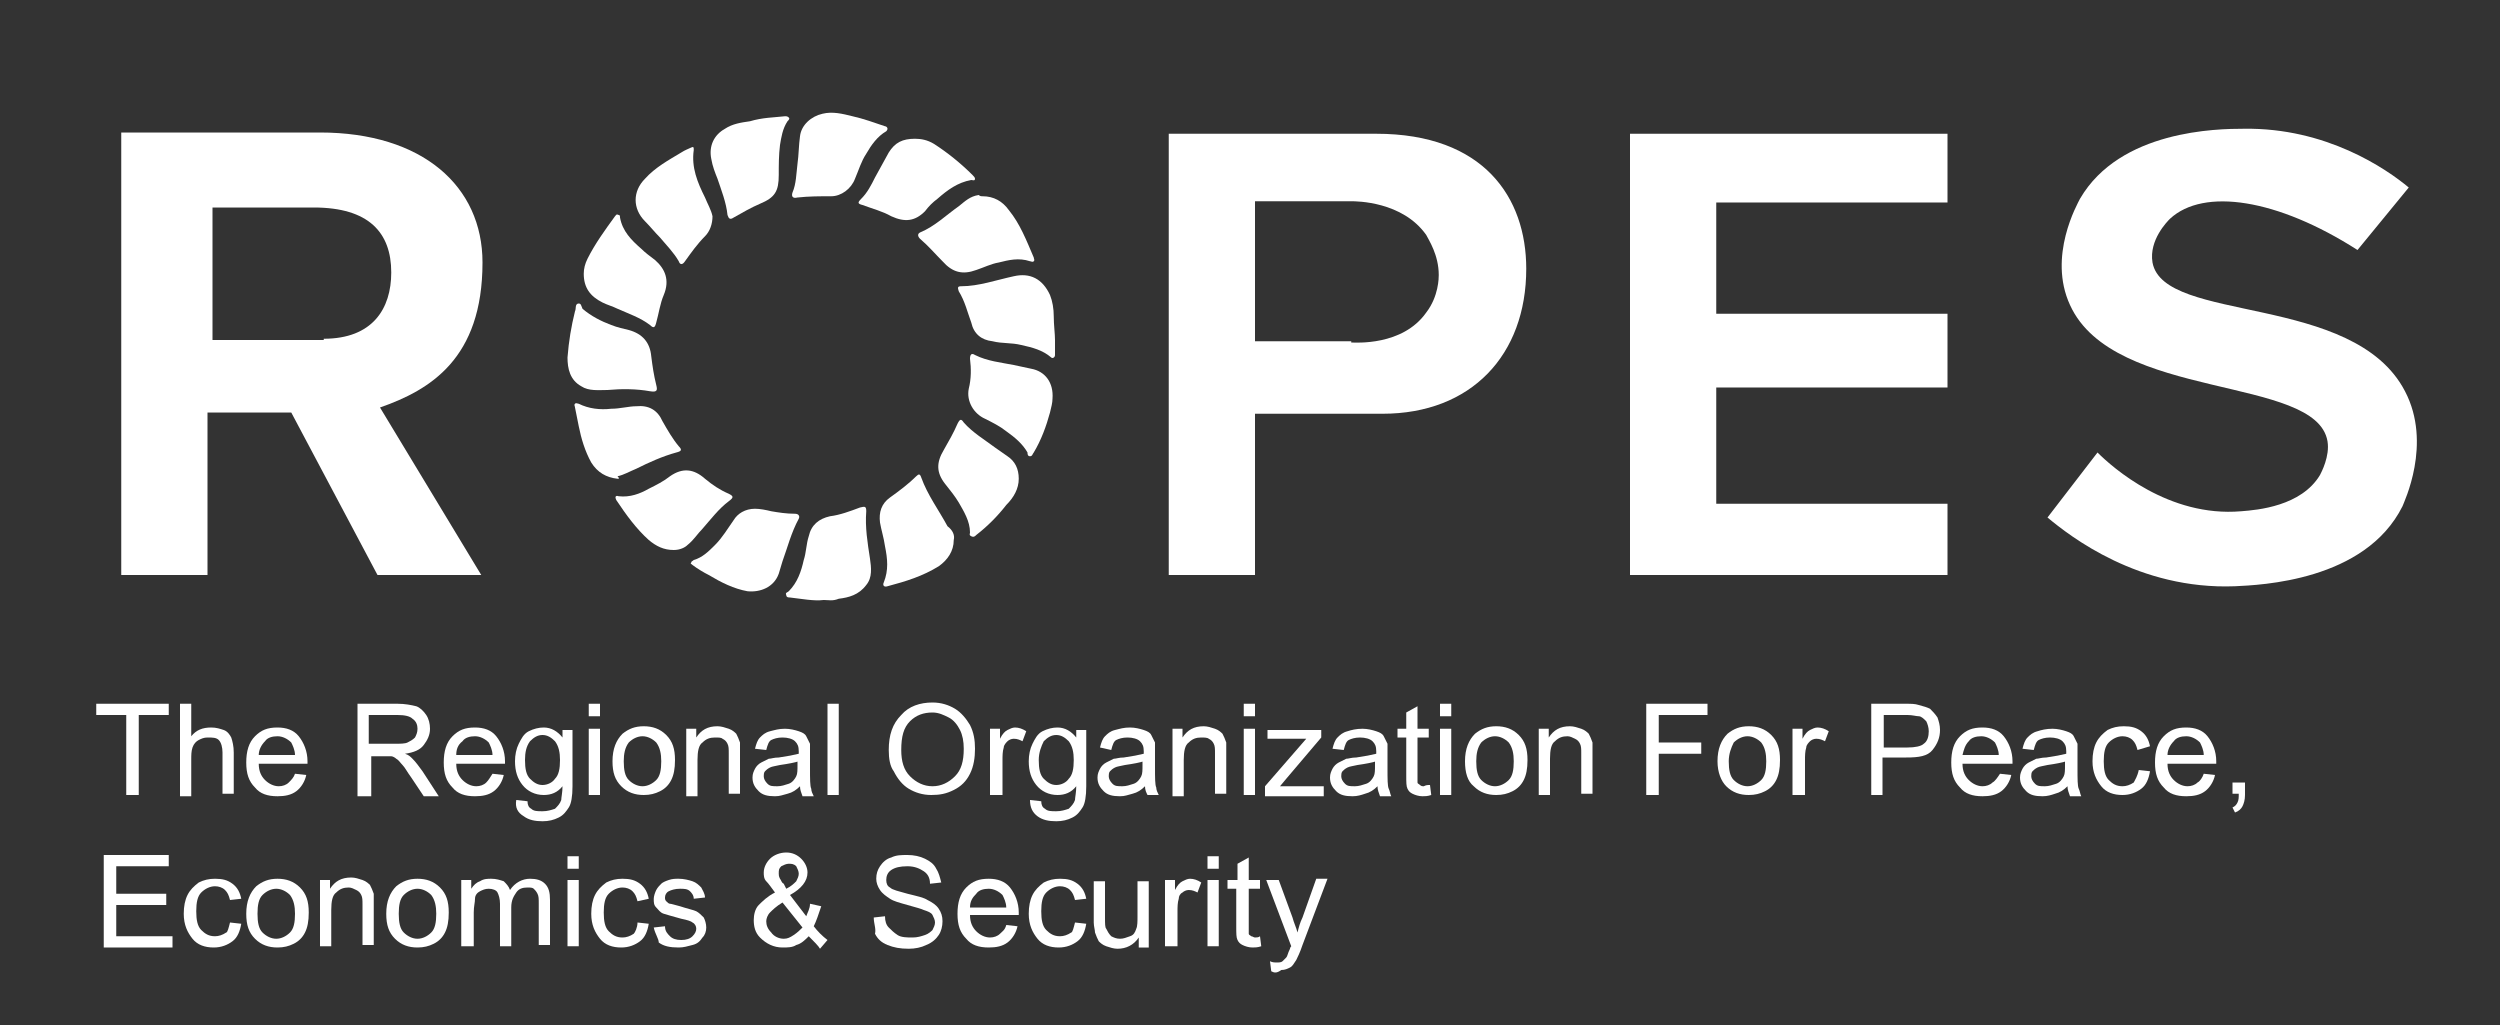 <?xml version="1.0" encoding="utf-8"?>
<!-- Generator: Adobe Illustrator 23.1.0, SVG Export Plug-In . SVG Version: 6.00 Build 0)  -->
<!DOCTYPE svg PUBLIC "-//W3C//DTD SVG 1.1//EN" "http://www.w3.org/Graphics/SVG/1.1/DTD/svg11.dtd">
<svg version="1.1" id="Layer_1" xmlns:x="http://ns.adobe.com/Extensibility/1.0/" xmlns:i="http://ns.adobe.com/AdobeIllustrator/10.0/" xmlns:graph="http://ns.adobe.com/Graphs/1.0/"
	 xmlns="http://www.w3.org/2000/svg" xmlns:xlink="http://www.w3.org/1999/xlink" x="0px" y="0px" viewBox="0 0 200 82"
	 style="enable-background:new 0 0 200 82;" xml:space="preserve">
<rect x="0" y="0" width="200" height="82" fill="#333333" stroke="none"/>
<style type="text/css">
	.st0{fill:#FFFFFF;}
</style>
<g>
	<path class="st0" d="M10.1,63.6v-6.4H7.7v-0.9h5.8v0.9h-2.4v6.4H10.1z"/>
	<path class="st0" d="M14.4,63.6v-7.3h0.9v2.6c0.4-0.5,0.9-0.7,1.6-0.7c0.4,0,0.7,0.1,1,0.2s0.5,0.4,0.6,0.6
		c0.1,0.3,0.2,0.7,0.2,1.2v3.3h-0.9v-3.3c0-0.4-0.1-0.8-0.3-1S17,59,16.6,59c-0.3,0-0.5,0.1-0.7,0.2c-0.2,0.1-0.4,0.3-0.5,0.6
		s-0.1,0.6-0.1,1v2.9H14.4z"/>
	<path class="st0" d="M23.6,61.9l0.9,0.1c-0.1,0.5-0.4,1-0.8,1.3c-0.4,0.3-0.9,0.4-1.5,0.4c-0.8,0-1.4-0.2-1.8-0.7
		c-0.5-0.5-0.7-1.1-0.7-2c0-0.9,0.2-1.6,0.7-2.1c0.5-0.5,1-0.7,1.8-0.7c0.7,0,1.3,0.2,1.7,0.7c0.4,0.5,0.7,1.2,0.7,2
		c0,0.1,0,0.1,0,0.2h-3.9c0,0.6,0.2,1,0.5,1.3c0.3,0.3,0.7,0.5,1.1,0.5c0.3,0,0.6-0.1,0.8-0.3S23.5,62.2,23.6,61.9z M20.7,60.4h2.9
		c0-0.4-0.2-0.8-0.3-1c-0.3-0.3-0.7-0.5-1.1-0.5c-0.4,0-0.8,0.1-1,0.4C20.9,59.6,20.7,60,20.7,60.4z"/>
	<path class="st0" d="M28.6,63.6v-7.3h3.2c0.6,0,1.1,0.1,1.5,0.2c0.3,0.1,0.6,0.4,0.8,0.7c0.2,0.3,0.3,0.7,0.3,1.1
		c0,0.5-0.2,0.9-0.5,1.3c-0.3,0.4-0.8,0.6-1.5,0.7c0.3,0.1,0.4,0.2,0.6,0.4c0.3,0.3,0.5,0.6,0.8,1l1.3,2h-1.2l-1-1.5
		c-0.3-0.4-0.5-0.8-0.7-1c-0.2-0.2-0.3-0.4-0.5-0.5c-0.1-0.1-0.3-0.2-0.4-0.2c-0.1,0-0.3,0-0.5,0h-1.1v3.2H28.6z M29.5,59.5h2.1
		c0.4,0,0.8,0,1-0.1c0.2-0.1,0.4-0.2,0.6-0.4c0.1-0.2,0.2-0.4,0.2-0.7c0-0.3-0.1-0.6-0.4-0.8c-0.2-0.2-0.6-0.3-1.2-0.3h-2.3V59.5z"
		/>
	<path class="st0" d="M39.4,61.9l0.9,0.1c-0.1,0.5-0.4,1-0.8,1.3c-0.4,0.3-0.9,0.4-1.5,0.4c-0.8,0-1.4-0.2-1.8-0.7
		c-0.5-0.5-0.7-1.1-0.7-2c0-0.9,0.2-1.6,0.7-2.1c0.5-0.5,1-0.7,1.8-0.7c0.7,0,1.3,0.2,1.7,0.7c0.4,0.5,0.7,1.2,0.7,2
		c0,0.1,0,0.1,0,0.2h-3.9c0,0.6,0.2,1,0.5,1.3c0.3,0.3,0.7,0.5,1.1,0.5c0.3,0,0.6-0.1,0.8-0.3S39.2,62.2,39.4,61.9z M36.5,60.4h2.9
		c0-0.4-0.2-0.8-0.3-1c-0.3-0.3-0.7-0.5-1.1-0.5c-0.4,0-0.8,0.1-1,0.4C36.6,59.6,36.5,60,36.5,60.4z"/>
	<path class="st0" d="M41.3,64l0.9,0.1c0,0.3,0.1,0.5,0.3,0.6c0.2,0.2,0.5,0.2,0.9,0.2c0.4,0,0.7-0.1,1-0.2c0.2-0.2,0.4-0.4,0.5-0.7
		c0-0.2,0.1-0.6,0.1-1.1c-0.4,0.5-0.9,0.7-1.5,0.7c-0.7,0-1.3-0.3-1.7-0.8s-0.6-1.1-0.6-1.9c0-0.5,0.1-1,0.3-1.4
		c0.2-0.4,0.4-0.8,0.8-1s0.8-0.3,1.2-0.3c0.6,0,1.1,0.3,1.5,0.8v-0.6h0.8v4.5c0,0.8-0.1,1.4-0.3,1.7c-0.2,0.3-0.4,0.6-0.8,0.8
		c-0.4,0.2-0.8,0.3-1.3,0.3c-0.6,0-1.1-0.1-1.5-0.4C41.4,65,41.2,64.6,41.3,64z M42,60.8c0,0.7,0.1,1.2,0.4,1.5
		c0.3,0.3,0.6,0.5,1,0.5c0.4,0,0.8-0.2,1-0.5c0.3-0.3,0.4-0.8,0.4-1.5c0-0.6-0.1-1.1-0.4-1.5c-0.3-0.3-0.6-0.5-1-0.5
		c-0.4,0-0.7,0.2-1,0.5C42.1,59.7,42,60.2,42,60.8z"/>
	<path class="st0" d="M47.1,57.3v-1h0.9v1H47.1z M47.1,63.6v-5.3h0.9v5.3H47.1z"/>
	<path class="st0" d="M49,60.9c0-1,0.3-1.7,0.8-2.2c0.5-0.4,1-0.6,1.7-0.6c0.7,0,1.3,0.2,1.8,0.7c0.5,0.5,0.7,1.1,0.7,2
		c0,0.7-0.1,1.2-0.3,1.6c-0.2,0.4-0.5,0.7-0.9,0.9c-0.4,0.2-0.8,0.3-1.3,0.3c-0.7,0-1.3-0.2-1.8-0.7S49,61.8,49,60.9z M49.9,60.9
		c0,0.7,0.1,1.2,0.4,1.5c0.3,0.3,0.7,0.5,1.1,0.5c0.4,0,0.8-0.2,1.1-0.5c0.3-0.3,0.4-0.8,0.4-1.5c0-0.6-0.1-1.1-0.4-1.5
		c-0.3-0.3-0.7-0.5-1.1-0.5c-0.4,0-0.8,0.2-1.1,0.5C50,59.8,49.9,60.3,49.9,60.9z"/>
	<path class="st0" d="M54.9,63.6v-5.3h0.8v0.7c0.4-0.6,0.9-0.9,1.7-0.9c0.3,0,0.6,0.1,0.9,0.2c0.3,0.1,0.5,0.3,0.6,0.4
		c0.1,0.2,0.2,0.4,0.3,0.7c0,0.2,0,0.5,0,0.9v3.2h-0.9v-3.2c0-0.4,0-0.6-0.1-0.8s-0.2-0.3-0.4-0.4C57.7,59,57.5,59,57.2,59
		c-0.4,0-0.7,0.1-1,0.4c-0.3,0.2-0.4,0.7-0.4,1.4v2.9H54.9z"/>
	<path class="st0" d="M64,62.9c-0.3,0.3-0.6,0.5-1,0.6s-0.6,0.2-1,0.2c-0.6,0-1-0.1-1.3-0.4s-0.5-0.6-0.5-1.1c0-0.3,0.1-0.5,0.2-0.7
		s0.3-0.4,0.5-0.5c0.2-0.1,0.4-0.2,0.6-0.3c0.2,0,0.4-0.1,0.8-0.1c0.7-0.1,1.2-0.2,1.6-0.3c0-0.1,0-0.2,0-0.2c0-0.4-0.1-0.6-0.3-0.8
		c-0.2-0.2-0.6-0.3-1-0.3c-0.4,0-0.7,0.1-0.9,0.2c-0.2,0.1-0.3,0.4-0.4,0.8l-0.9-0.1c0.1-0.4,0.2-0.7,0.4-0.9
		c0.2-0.2,0.4-0.4,0.8-0.5s0.7-0.2,1.2-0.2c0.4,0,0.8,0.1,1.1,0.2c0.3,0.1,0.5,0.2,0.6,0.4s0.2,0.4,0.3,0.6c0,0.2,0,0.4,0,0.8v1.2
		c0,0.8,0,1.4,0.1,1.6c0,0.2,0.1,0.4,0.2,0.6h-0.9C64.1,63.4,64,63.2,64,62.9z M63.9,60.9c-0.3,0.1-0.8,0.2-1.5,0.3
		c-0.4,0.1-0.6,0.1-0.8,0.2c-0.2,0.1-0.3,0.2-0.4,0.3s-0.1,0.3-0.1,0.4c0,0.2,0.1,0.4,0.3,0.6c0.2,0.2,0.4,0.2,0.8,0.2
		c0.3,0,0.6-0.1,0.9-0.2c0.3-0.1,0.5-0.4,0.6-0.6c0.1-0.2,0.1-0.5,0.1-0.9V60.9z"/>
	<path class="st0" d="M66.2,63.6v-7.3h0.9v7.3H66.2z"/>
	<path class="st0" d="M71.1,60c0-1.2,0.3-2.1,1-2.8c0.6-0.7,1.5-1,2.5-1c0.7,0,1.3,0.2,1.8,0.5c0.5,0.3,0.9,0.8,1.2,1.3
		c0.3,0.6,0.4,1.2,0.4,1.9c0,0.7-0.1,1.4-0.4,2c-0.3,0.6-0.7,1-1.3,1.3s-1.1,0.4-1.8,0.4c-0.7,0-1.3-0.2-1.8-0.5
		c-0.5-0.3-0.9-0.8-1.2-1.4C71.2,61.3,71.1,60.7,71.1,60z M72.1,60c0,0.9,0.2,1.6,0.7,2.1c0.5,0.5,1.1,0.8,1.8,0.8
		c0.7,0,1.3-0.3,1.8-0.8s0.7-1.2,0.7-2.2c0-0.6-0.1-1.1-0.3-1.5c-0.2-0.4-0.5-0.8-0.9-1c-0.4-0.2-0.8-0.4-1.3-0.4
		c-0.7,0-1.3,0.2-1.8,0.7C72.3,58.2,72.1,58.9,72.1,60z"/>
	<path class="st0" d="M79.2,63.6v-5.3H80v0.8c0.2-0.4,0.4-0.6,0.6-0.7c0.2-0.1,0.4-0.2,0.6-0.2c0.3,0,0.6,0.1,0.9,0.3l-0.3,0.8
		c-0.2-0.1-0.4-0.2-0.7-0.2c-0.2,0-0.4,0.1-0.5,0.2s-0.3,0.3-0.3,0.5c-0.1,0.3-0.1,0.7-0.1,1v2.8H79.2z"/>
	<path class="st0" d="M82.4,64l0.9,0.1c0,0.3,0.1,0.5,0.3,0.6c0.2,0.2,0.5,0.2,0.9,0.2c0.4,0,0.7-0.1,1-0.2c0.2-0.2,0.4-0.4,0.5-0.7
		c0-0.2,0.1-0.6,0.1-1.1c-0.4,0.5-0.9,0.7-1.5,0.7c-0.7,0-1.3-0.3-1.7-0.8s-0.6-1.1-0.6-1.9c0-0.5,0.1-1,0.3-1.4
		c0.2-0.4,0.4-0.8,0.8-1s0.8-0.3,1.2-0.3c0.6,0,1.1,0.3,1.5,0.8v-0.6h0.8v4.5c0,0.8-0.1,1.4-0.3,1.7c-0.2,0.3-0.4,0.6-0.8,0.8
		c-0.4,0.2-0.8,0.3-1.3,0.3c-0.6,0-1.1-0.1-1.5-0.4C82.6,65,82.4,64.6,82.4,64z M83.1,60.8c0,0.7,0.1,1.2,0.4,1.5
		c0.3,0.3,0.6,0.5,1,0.5c0.4,0,0.8-0.2,1-0.5c0.3-0.3,0.4-0.8,0.4-1.5c0-0.6-0.1-1.1-0.4-1.5c-0.3-0.3-0.6-0.5-1-0.5
		c-0.4,0-0.7,0.2-1,0.5C83.3,59.7,83.1,60.2,83.1,60.8z"/>
	<path class="st0" d="M91.6,62.9c-0.3,0.3-0.6,0.5-1,0.6s-0.6,0.2-1,0.2c-0.6,0-1-0.1-1.3-0.4s-0.5-0.6-0.5-1.1
		c0-0.3,0.1-0.5,0.2-0.7s0.3-0.4,0.5-0.5c0.2-0.1,0.4-0.2,0.6-0.3c0.2,0,0.4-0.1,0.8-0.1c0.7-0.1,1.2-0.2,1.6-0.3c0-0.1,0-0.2,0-0.2
		c0-0.4-0.1-0.6-0.3-0.8c-0.2-0.2-0.6-0.3-1-0.3c-0.4,0-0.7,0.1-0.9,0.2c-0.2,0.1-0.3,0.4-0.4,0.8L88,59.8c0.1-0.4,0.2-0.7,0.4-0.9
		c0.2-0.2,0.4-0.4,0.8-0.5s0.7-0.2,1.2-0.2c0.4,0,0.8,0.1,1.1,0.2c0.3,0.1,0.5,0.2,0.6,0.4s0.2,0.4,0.3,0.6c0,0.2,0,0.4,0,0.8v1.2
		c0,0.8,0,1.4,0.1,1.6c0,0.2,0.1,0.4,0.2,0.6h-0.9C91.7,63.4,91.6,63.2,91.6,62.9z M91.5,60.9c-0.3,0.1-0.8,0.2-1.5,0.3
		c-0.4,0.1-0.6,0.1-0.8,0.2c-0.2,0.1-0.3,0.2-0.4,0.3s-0.1,0.3-0.1,0.4c0,0.2,0.1,0.4,0.3,0.6c0.2,0.2,0.4,0.2,0.8,0.2
		c0.3,0,0.6-0.1,0.9-0.2c0.3-0.1,0.5-0.4,0.6-0.6c0.1-0.2,0.1-0.5,0.1-0.9V60.9z"/>
	<path class="st0" d="M93.8,63.6v-5.3h0.8v0.7c0.4-0.6,0.9-0.9,1.7-0.9c0.3,0,0.6,0.1,0.9,0.2c0.3,0.1,0.5,0.3,0.6,0.4
		c0.1,0.2,0.2,0.4,0.3,0.7c0,0.2,0,0.5,0,0.9v3.2h-0.9v-3.2c0-0.4,0-0.6-0.1-0.8s-0.2-0.3-0.4-0.4C96.6,59,96.3,59,96.1,59
		c-0.4,0-0.7,0.1-1,0.4c-0.3,0.2-0.4,0.7-0.4,1.4v2.9H93.8z"/>
	<path class="st0" d="M99.5,57.3v-1h0.9v1H99.5z M99.5,63.6v-5.3h0.9v5.3H99.5z"/>
	<path class="st0" d="M101.2,63.6v-0.7l3.3-3.8c-0.4,0-0.7,0-1,0h-2.1v-0.7h4.3v0.6l-2.8,3.3l-0.5,0.6c0.4,0,0.8,0,1.1,0h2.4v0.8
		H101.2z"/>
	<path class="st0" d="M110.2,62.9c-0.3,0.3-0.6,0.5-1,0.6c-0.3,0.1-0.6,0.2-1,0.2c-0.6,0-1-0.1-1.3-0.4c-0.3-0.3-0.5-0.6-0.5-1.1
		c0-0.3,0.1-0.5,0.2-0.7s0.3-0.4,0.5-0.5c0.2-0.1,0.4-0.2,0.6-0.3c0.2,0,0.4-0.1,0.8-0.1c0.7-0.1,1.2-0.2,1.6-0.3c0-0.1,0-0.2,0-0.2
		c0-0.4-0.1-0.6-0.3-0.8c-0.2-0.2-0.6-0.3-1-0.3c-0.4,0-0.7,0.1-0.9,0.2c-0.2,0.1-0.3,0.4-0.4,0.8l-0.9-0.1c0.1-0.4,0.2-0.7,0.4-0.9
		c0.2-0.2,0.4-0.4,0.8-0.5c0.3-0.1,0.7-0.2,1.2-0.2c0.4,0,0.8,0.1,1.1,0.2c0.3,0.1,0.5,0.2,0.6,0.4c0.1,0.2,0.2,0.4,0.3,0.6
		c0,0.2,0,0.4,0,0.8v1.2c0,0.8,0,1.4,0.1,1.6s0.1,0.4,0.2,0.6h-0.9C110.3,63.4,110.2,63.2,110.2,62.9z M110.1,60.9
		c-0.3,0.1-0.8,0.2-1.5,0.3c-0.4,0.1-0.6,0.1-0.8,0.2c-0.2,0.1-0.3,0.2-0.4,0.3c-0.1,0.1-0.1,0.3-0.1,0.4c0,0.2,0.1,0.4,0.3,0.6
		s0.4,0.2,0.8,0.2c0.3,0,0.6-0.1,0.9-0.2c0.3-0.1,0.5-0.4,0.6-0.6c0.1-0.2,0.1-0.5,0.1-0.9V60.9z"/>
	<path class="st0" d="M114.4,62.8l0.1,0.8c-0.3,0.1-0.5,0.1-0.7,0.1c-0.3,0-0.6-0.1-0.8-0.2c-0.2-0.1-0.3-0.2-0.4-0.4
		c-0.1-0.2-0.1-0.5-0.1-1.1v-3h-0.7v-0.7h0.7V57l0.9-0.5v1.8h0.9V59h-0.9v3.1c0,0.3,0,0.4,0,0.5c0,0.1,0.1,0.1,0.2,0.2
		s0.2,0.1,0.3,0.1C114.1,62.8,114.2,62.8,114.4,62.8z"/>
	<path class="st0" d="M115.2,57.3v-1h0.9v1H115.2z M115.2,63.6v-5.3h0.9v5.3H115.2z"/>
	<path class="st0" d="M117.2,60.9c0-1,0.3-1.7,0.8-2.2c0.5-0.4,1-0.6,1.7-0.6c0.7,0,1.3,0.2,1.8,0.7c0.5,0.5,0.7,1.1,0.7,2
		c0,0.7-0.1,1.2-0.3,1.6s-0.5,0.7-0.9,0.9c-0.4,0.2-0.8,0.3-1.3,0.3c-0.7,0-1.3-0.2-1.8-0.7C117.4,62.5,117.2,61.8,117.2,60.9z
		 M118.1,60.9c0,0.7,0.1,1.2,0.4,1.5c0.3,0.3,0.7,0.5,1.1,0.5c0.4,0,0.8-0.2,1.1-0.5c0.3-0.3,0.4-0.8,0.4-1.5c0-0.6-0.1-1.1-0.4-1.5
		c-0.3-0.3-0.7-0.5-1.1-0.5c-0.4,0-0.8,0.2-1.1,0.5C118.2,59.8,118.1,60.3,118.1,60.9z"/>
	<path class="st0" d="M123.1,63.6v-5.3h0.8v0.7c0.4-0.6,0.9-0.9,1.7-0.9c0.3,0,0.6,0.1,0.9,0.2c0.3,0.1,0.5,0.3,0.6,0.4
		c0.1,0.2,0.2,0.4,0.3,0.7c0,0.2,0,0.5,0,0.9v3.2h-0.9v-3.2c0-0.4,0-0.6-0.1-0.8s-0.2-0.3-0.4-0.4s-0.4-0.2-0.6-0.2
		c-0.4,0-0.7,0.1-1,0.4c-0.3,0.2-0.4,0.7-0.4,1.4v2.9H123.1z"/>
	<path class="st0" d="M131.7,63.6v-7.3h4.9v0.9h-3.9v2.2h3.4v0.9h-3.4v3.3H131.7z"/>
	<path class="st0" d="M137.4,60.9c0-1,0.3-1.7,0.8-2.2c0.5-0.4,1-0.6,1.7-0.6c0.7,0,1.3,0.2,1.8,0.7c0.5,0.5,0.7,1.1,0.7,2
		c0,0.7-0.1,1.2-0.3,1.6s-0.5,0.7-0.9,0.9c-0.4,0.2-0.8,0.3-1.3,0.3c-0.7,0-1.3-0.2-1.8-0.7C137.7,62.5,137.4,61.8,137.4,60.9z
		 M138.3,60.9c0,0.7,0.1,1.2,0.4,1.5c0.3,0.3,0.7,0.5,1.1,0.5c0.4,0,0.8-0.2,1.1-0.5c0.3-0.3,0.4-0.8,0.4-1.5c0-0.6-0.1-1.1-0.4-1.5
		c-0.3-0.3-0.7-0.5-1.1-0.5c-0.4,0-0.8,0.2-1.1,0.5C138.5,59.8,138.3,60.3,138.3,60.9z"/>
	<path class="st0" d="M143.4,63.6v-5.3h0.8v0.8c0.2-0.4,0.4-0.6,0.6-0.7c0.2-0.1,0.4-0.2,0.6-0.2c0.3,0,0.6,0.1,0.9,0.3l-0.3,0.8
		c-0.2-0.1-0.4-0.2-0.7-0.2c-0.2,0-0.4,0.1-0.5,0.2s-0.3,0.3-0.3,0.5c-0.1,0.3-0.1,0.7-0.1,1v2.8H143.4z"/>
	<path class="st0" d="M149.7,63.6v-7.3h2.7c0.5,0,0.8,0,1.1,0.1c0.4,0.1,0.7,0.2,0.9,0.3c0.2,0.2,0.4,0.4,0.6,0.7
		c0.1,0.3,0.2,0.6,0.2,1c0,0.6-0.2,1.1-0.6,1.6s-1.1,0.6-2.1,0.6h-1.9v3H149.7z M150.7,59.8h1.9c0.6,0,1.1-0.1,1.3-0.3
		c0.3-0.2,0.4-0.6,0.4-1c0-0.3-0.1-0.6-0.2-0.8c-0.2-0.2-0.4-0.4-0.6-0.4c-0.2,0-0.5-0.1-0.9-0.1h-1.9V59.8z"/>
	<path class="st0" d="M160,61.9l0.9,0.1c-0.1,0.5-0.4,1-0.8,1.3c-0.4,0.3-0.9,0.4-1.5,0.4c-0.8,0-1.4-0.2-1.8-0.7
		c-0.5-0.5-0.7-1.1-0.7-2c0-0.9,0.2-1.6,0.7-2.1c0.5-0.5,1-0.7,1.8-0.7c0.7,0,1.3,0.2,1.7,0.7s0.7,1.2,0.7,2c0,0.1,0,0.1,0,0.2H157
		c0,0.6,0.2,1,0.5,1.3c0.3,0.3,0.7,0.5,1.1,0.5c0.3,0,0.6-0.1,0.8-0.3C159.6,62.5,159.8,62.2,160,61.9z M157,60.4h2.9
		c0-0.4-0.2-0.8-0.3-1c-0.3-0.3-0.7-0.5-1.1-0.5c-0.4,0-0.8,0.1-1,0.4C157.2,59.6,157.1,60,157,60.4z"/>
	<path class="st0" d="M165.4,62.9c-0.3,0.3-0.6,0.5-1,0.6c-0.3,0.1-0.6,0.2-1,0.2c-0.6,0-1-0.1-1.3-0.4c-0.3-0.3-0.5-0.6-0.5-1.1
		c0-0.3,0.1-0.5,0.2-0.7s0.3-0.4,0.5-0.5c0.2-0.1,0.4-0.2,0.6-0.3c0.2,0,0.4-0.1,0.8-0.1c0.7-0.1,1.2-0.2,1.6-0.3c0-0.1,0-0.2,0-0.2
		c0-0.4-0.1-0.6-0.3-0.8c-0.2-0.2-0.6-0.3-1-0.3c-0.4,0-0.7,0.1-0.9,0.2c-0.2,0.1-0.3,0.4-0.4,0.8l-0.9-0.1c0.1-0.4,0.2-0.7,0.4-0.9
		c0.2-0.2,0.4-0.4,0.8-0.5c0.3-0.1,0.7-0.2,1.2-0.2c0.4,0,0.8,0.1,1.1,0.2c0.3,0.1,0.5,0.2,0.6,0.4c0.1,0.2,0.2,0.4,0.3,0.6
		c0,0.2,0,0.4,0,0.8v1.2c0,0.8,0,1.4,0.1,1.6s0.1,0.4,0.2,0.6h-0.9C165.5,63.4,165.4,63.2,165.4,62.9z M165.3,60.9
		c-0.3,0.1-0.8,0.2-1.5,0.3c-0.4,0.1-0.6,0.1-0.8,0.2c-0.2,0.1-0.3,0.2-0.4,0.3c-0.1,0.1-0.1,0.3-0.1,0.4c0,0.2,0.1,0.4,0.3,0.6
		s0.4,0.2,0.8,0.2c0.3,0,0.6-0.1,0.9-0.2c0.3-0.1,0.5-0.4,0.6-0.6c0.1-0.2,0.1-0.5,0.1-0.9V60.9z"/>
	<path class="st0" d="M171.1,61.6l0.9,0.1c-0.1,0.6-0.3,1.1-0.7,1.4s-0.9,0.5-1.5,0.5c-0.7,0-1.3-0.2-1.7-0.7
		c-0.4-0.5-0.7-1.1-0.7-2c0-0.6,0.1-1.1,0.3-1.5c0.2-0.4,0.5-0.7,0.9-1c0.4-0.2,0.8-0.3,1.3-0.3c0.6,0,1,0.1,1.4,0.4
		c0.4,0.3,0.6,0.7,0.7,1.2L171,60c-0.1-0.4-0.2-0.6-0.4-0.8c-0.2-0.2-0.5-0.3-0.8-0.3c-0.4,0-0.8,0.2-1.1,0.5
		c-0.3,0.3-0.4,0.8-0.4,1.5c0,0.7,0.1,1.2,0.4,1.5s0.6,0.5,1.1,0.5c0.3,0,0.6-0.1,0.9-0.3C170.8,62.4,171,62.1,171.1,61.6z"/>
	<path class="st0" d="M176.3,61.9l0.9,0.1c-0.1,0.5-0.4,1-0.8,1.3c-0.4,0.3-0.9,0.4-1.5,0.4c-0.8,0-1.4-0.2-1.8-0.7
		c-0.5-0.5-0.7-1.1-0.7-2c0-0.9,0.2-1.6,0.7-2.1c0.5-0.5,1-0.7,1.8-0.7c0.7,0,1.3,0.2,1.7,0.7s0.7,1.2,0.7,2c0,0.1,0,0.1,0,0.2h-3.9
		c0,0.6,0.2,1,0.5,1.3c0.3,0.3,0.7,0.5,1.1,0.5c0.3,0,0.6-0.1,0.8-0.3C176,62.5,176.2,62.2,176.3,61.9z M173.4,60.4h2.9
		c0-0.4-0.2-0.8-0.3-1c-0.3-0.3-0.7-0.5-1.1-0.5c-0.4,0-0.8,0.1-1,0.4C173.6,59.6,173.4,60,173.4,60.4z"/>
	<path class="st0" d="M178.6,63.6v-1h1v1c0,0.4-0.1,0.7-0.2,0.9c-0.1,0.2-0.3,0.4-0.6,0.5l-0.2-0.4c0.2-0.1,0.3-0.2,0.4-0.4
		c0.1-0.2,0.1-0.4,0.1-0.7H178.6z"/>
</g>
<g>
	<path class="st0" d="M8.3,75.7v-7.3h5.2v0.9H9.3v2.2h4v0.9h-4v2.5h4.5v0.9H8.3z"/>
	<path class="st0" d="M18.4,73.8l0.9,0.1c-0.1,0.6-0.3,1.1-0.7,1.4c-0.4,0.3-0.9,0.5-1.5,0.5c-0.7,0-1.3-0.2-1.7-0.7
		c-0.4-0.5-0.7-1.1-0.7-2c0-0.6,0.1-1.1,0.3-1.5c0.2-0.4,0.5-0.7,0.9-1c0.4-0.2,0.8-0.3,1.3-0.3c0.6,0,1,0.1,1.4,0.4
		c0.4,0.3,0.6,0.7,0.7,1.2l-0.9,0.1c-0.1-0.4-0.2-0.6-0.4-0.8c-0.2-0.2-0.5-0.3-0.8-0.3c-0.4,0-0.8,0.2-1.1,0.5
		c-0.3,0.3-0.4,0.8-0.4,1.5c0,0.7,0.1,1.2,0.4,1.5s0.6,0.5,1.1,0.5c0.3,0,0.6-0.1,0.9-0.3C18.2,74.6,18.3,74.2,18.4,73.8z"/>
	<path class="st0" d="M19.7,73.1c0-1,0.3-1.7,0.8-2.2c0.5-0.4,1-0.6,1.7-0.6c0.7,0,1.3,0.2,1.8,0.7s0.7,1.1,0.7,2
		c0,0.7-0.1,1.2-0.3,1.6c-0.2,0.4-0.5,0.7-0.9,0.9c-0.4,0.2-0.8,0.3-1.3,0.3c-0.7,0-1.3-0.2-1.8-0.7S19.7,74,19.7,73.1z M20.6,73.1
		c0,0.7,0.1,1.2,0.4,1.5c0.3,0.3,0.7,0.5,1.1,0.5c0.4,0,0.8-0.2,1.1-0.5c0.3-0.3,0.4-0.8,0.4-1.5c0-0.6-0.1-1.1-0.4-1.5
		c-0.3-0.3-0.7-0.5-1.1-0.5c-0.4,0-0.8,0.2-1.1,0.5C20.7,71.9,20.6,72.4,20.6,73.1z"/>
	<path class="st0" d="M25.6,75.7v-5.3h0.8v0.7c0.4-0.6,0.9-0.9,1.7-0.9c0.3,0,0.6,0.1,0.9,0.2c0.3,0.1,0.5,0.3,0.6,0.4
		c0.1,0.2,0.2,0.4,0.3,0.7c0,0.2,0,0.5,0,0.9v3.2H29v-3.2c0-0.4,0-0.6-0.1-0.8s-0.2-0.3-0.4-0.4c-0.2-0.1-0.4-0.2-0.6-0.2
		c-0.4,0-0.7,0.1-1,0.4c-0.3,0.2-0.4,0.7-0.4,1.4v2.9H25.6z"/>
	<path class="st0" d="M30.9,73.1c0-1,0.3-1.7,0.8-2.2c0.5-0.4,1-0.6,1.7-0.6c0.7,0,1.3,0.2,1.8,0.7s0.7,1.1,0.7,2
		c0,0.7-0.1,1.2-0.3,1.6c-0.2,0.4-0.5,0.7-0.9,0.9c-0.4,0.2-0.8,0.3-1.3,0.3c-0.7,0-1.3-0.2-1.8-0.7S30.9,74,30.9,73.1z M31.9,73.1
		c0,0.7,0.1,1.2,0.4,1.5c0.3,0.3,0.7,0.5,1.1,0.5c0.4,0,0.8-0.2,1.1-0.5c0.3-0.3,0.4-0.8,0.4-1.5c0-0.6-0.1-1.1-0.4-1.5
		c-0.3-0.3-0.7-0.5-1.1-0.5c-0.4,0-0.8,0.2-1.1,0.5C32,71.9,31.9,72.4,31.9,73.1z"/>
	<path class="st0" d="M36.9,75.7v-5.3h0.8v0.7c0.2-0.3,0.4-0.5,0.7-0.6c0.3-0.2,0.6-0.2,0.9-0.2c0.4,0,0.7,0.1,1,0.2
		c0.2,0.2,0.4,0.4,0.5,0.7c0.4-0.6,1-0.9,1.6-0.9c0.5,0,0.9,0.1,1.2,0.4c0.3,0.3,0.4,0.7,0.4,1.3v3.6h-0.9v-3.3c0-0.4,0-0.6-0.1-0.8
		c-0.1-0.2-0.2-0.3-0.3-0.4s-0.3-0.1-0.5-0.1c-0.4,0-0.7,0.1-0.9,0.4s-0.4,0.6-0.4,1.2v3.1H40v-3.4c0-0.4-0.1-0.7-0.2-0.9
		c-0.1-0.2-0.4-0.3-0.7-0.3c-0.3,0-0.5,0.1-0.7,0.2S38,71.6,38,71.9s-0.1,0.6-0.1,1.1v2.7H36.9z"/>
	<path class="st0" d="M45.4,69.5v-1h0.9v1H45.4z M45.4,75.7v-5.3h0.9v5.3H45.4z"/>
	<path class="st0" d="M51,73.8l0.9,0.1c-0.1,0.6-0.3,1.1-0.7,1.4c-0.4,0.3-0.9,0.5-1.5,0.5c-0.7,0-1.3-0.2-1.7-0.7
		c-0.4-0.5-0.7-1.1-0.7-2c0-0.6,0.1-1.1,0.3-1.5c0.2-0.4,0.5-0.7,0.9-1c0.4-0.2,0.8-0.3,1.3-0.3c0.6,0,1,0.1,1.4,0.4
		c0.4,0.3,0.6,0.7,0.7,1.2L51,72.1c-0.1-0.4-0.2-0.6-0.4-0.8c-0.2-0.2-0.5-0.3-0.8-0.3c-0.4,0-0.8,0.2-1.1,0.5
		c-0.3,0.3-0.4,0.8-0.4,1.5c0,0.7,0.1,1.2,0.4,1.5s0.6,0.5,1.1,0.5c0.3,0,0.6-0.1,0.9-0.3C50.8,74.6,51,74.2,51,73.8z"/>
	<path class="st0" d="M52.3,74.2l0.9-0.1c0,0.4,0.2,0.6,0.4,0.8c0.2,0.2,0.5,0.3,0.9,0.3c0.4,0,0.7-0.1,0.9-0.3
		c0.2-0.2,0.3-0.4,0.3-0.6c0-0.2-0.1-0.4-0.3-0.5c-0.1-0.1-0.4-0.2-0.9-0.3c-0.7-0.2-1.1-0.3-1.4-0.4s-0.4-0.3-0.6-0.5
		s-0.2-0.4-0.2-0.7c0-0.2,0.1-0.5,0.2-0.7c0.1-0.2,0.3-0.4,0.4-0.5c0.1-0.1,0.3-0.2,0.6-0.3s0.5-0.1,0.8-0.1c0.4,0,0.8,0.1,1.1,0.2
		c0.3,0.1,0.5,0.3,0.7,0.5c0.1,0.2,0.3,0.5,0.3,0.8l-0.9,0.1c0-0.3-0.2-0.5-0.3-0.6c-0.2-0.2-0.5-0.2-0.8-0.2
		c-0.4,0-0.7,0.1-0.9,0.2c-0.2,0.1-0.3,0.3-0.3,0.5c0,0.1,0,0.2,0.1,0.3c0.1,0.1,0.2,0.2,0.3,0.2c0.1,0,0.4,0.1,0.8,0.2
		c0.6,0.2,1.1,0.3,1.3,0.4s0.4,0.3,0.6,0.5c0.1,0.2,0.2,0.5,0.2,0.8c0,0.3-0.1,0.6-0.3,0.8c-0.2,0.3-0.4,0.5-0.8,0.6
		s-0.7,0.2-1.1,0.2c-0.7,0-1.2-0.1-1.6-0.4C52.7,75.1,52.4,74.7,52.3,74.2z"/>
	<path class="st0" d="M64.7,74.9c-0.3,0.3-0.6,0.6-1,0.7c-0.3,0.2-0.7,0.2-1.1,0.2c-0.7,0-1.3-0.3-1.8-0.8c-0.4-0.4-0.5-0.9-0.5-1.4
		c0-0.4,0.1-0.9,0.4-1.2s0.7-0.7,1.3-1c-0.3-0.4-0.5-0.7-0.7-0.9s-0.2-0.5-0.2-0.7c0-0.4,0.2-0.8,0.5-1.1c0.3-0.3,0.8-0.5,1.3-0.5
		c0.5,0,0.9,0.2,1.2,0.5c0.3,0.3,0.5,0.7,0.5,1.1c0,0.7-0.5,1.3-1.4,1.8l1.3,1.7c0.1-0.3,0.3-0.6,0.3-1l0.9,0.2
		c-0.2,0.6-0.4,1.2-0.6,1.6c0.3,0.4,0.7,0.8,1.1,1.1l-0.6,0.7C65.5,75.7,65.1,75.3,64.7,74.9z M64.2,74.2l-1.6-2
		c-0.5,0.3-0.8,0.6-1,0.8c-0.2,0.2-0.3,0.5-0.3,0.7c0,0.3,0.1,0.6,0.4,0.9c0.2,0.3,0.6,0.5,1,0.5c0.3,0,0.5-0.1,0.8-0.3
		C63.8,74.6,64,74.4,64.2,74.2z M62.9,71.1c0.4-0.2,0.6-0.4,0.8-0.6c0.1-0.2,0.2-0.4,0.2-0.6c0-0.2-0.1-0.4-0.2-0.6
		c-0.2-0.2-0.4-0.2-0.6-0.2c-0.2,0-0.4,0.1-0.6,0.2c-0.2,0.2-0.2,0.3-0.2,0.6c0,0.1,0,0.2,0.1,0.4c0.1,0.1,0.1,0.3,0.3,0.4
		L62.9,71.1z"/>
	<path class="st0" d="M69.9,73.4l0.9-0.1c0,0.4,0.1,0.7,0.3,0.9c0.2,0.2,0.4,0.4,0.7,0.6S72.6,75,73,75c0.4,0,0.7-0.1,1-0.2
		c0.3-0.1,0.5-0.3,0.6-0.4c0.1-0.2,0.2-0.4,0.2-0.6c0-0.2-0.1-0.4-0.2-0.6c-0.1-0.2-0.4-0.3-0.7-0.4c-0.2-0.1-0.6-0.2-1.3-0.4
		s-1.1-0.3-1.4-0.5c-0.3-0.2-0.6-0.4-0.8-0.7c-0.2-0.3-0.3-0.6-0.3-0.9c0-0.4,0.1-0.7,0.3-1s0.5-0.6,0.9-0.7
		c0.4-0.2,0.8-0.2,1.3-0.2c0.5,0,1,0.1,1.4,0.3c0.4,0.2,0.7,0.4,0.9,0.8c0.2,0.3,0.3,0.7,0.4,1.1l-0.9,0.1c0-0.5-0.2-0.8-0.5-1
		c-0.3-0.2-0.7-0.4-1.3-0.4c-0.6,0-1,0.1-1.3,0.3s-0.4,0.5-0.4,0.8c0,0.3,0.1,0.5,0.3,0.6c0.2,0.2,0.7,0.3,1.4,0.5
		c0.8,0.2,1.3,0.3,1.6,0.5c0.4,0.2,0.7,0.4,0.9,0.7c0.2,0.3,0.3,0.6,0.3,1c0,0.4-0.1,0.8-0.3,1.1c-0.2,0.3-0.5,0.6-1,0.8
		c-0.4,0.2-0.9,0.3-1.4,0.3c-0.7,0-1.2-0.1-1.7-0.3s-0.8-0.5-1-0.9C70.1,74.3,69.9,73.9,69.9,73.4z"/>
	<path class="st0" d="M80.5,74l0.9,0.1c-0.1,0.5-0.4,1-0.8,1.3c-0.4,0.3-0.9,0.4-1.5,0.4c-0.8,0-1.4-0.2-1.8-0.7
		c-0.5-0.5-0.7-1.1-0.7-2c0-0.9,0.2-1.6,0.7-2.1c0.5-0.5,1-0.7,1.8-0.7c0.7,0,1.3,0.2,1.7,0.7c0.4,0.5,0.7,1.2,0.7,2
		c0,0.1,0,0.1,0,0.2h-3.9c0,0.6,0.2,1,0.5,1.3c0.3,0.3,0.7,0.5,1.1,0.5c0.3,0,0.6-0.1,0.8-0.3S80.4,74.4,80.5,74z M77.6,72.6h2.9
		c0-0.4-0.2-0.8-0.3-1c-0.3-0.3-0.7-0.5-1.1-0.5c-0.4,0-0.8,0.1-1,0.4C77.8,71.8,77.6,72.1,77.6,72.6z"/>
	<path class="st0" d="M86,73.8l0.9,0.1c-0.1,0.6-0.3,1.1-0.7,1.4c-0.4,0.3-0.9,0.5-1.5,0.5c-0.7,0-1.3-0.2-1.7-0.7
		c-0.4-0.5-0.7-1.1-0.7-2c0-0.6,0.1-1.1,0.3-1.5c0.2-0.4,0.5-0.7,0.9-1c0.4-0.2,0.8-0.3,1.3-0.3c0.6,0,1,0.1,1.4,0.4
		c0.4,0.3,0.6,0.7,0.7,1.2l-0.9,0.1c-0.1-0.4-0.2-0.6-0.4-0.8c-0.2-0.2-0.5-0.3-0.8-0.3c-0.4,0-0.8,0.2-1.1,0.5
		c-0.3,0.3-0.4,0.8-0.4,1.5c0,0.7,0.1,1.2,0.4,1.5s0.6,0.5,1.1,0.5c0.3,0,0.6-0.1,0.9-0.3C85.8,74.6,85.9,74.2,86,73.8z"/>
	<path class="st0" d="M91.1,75.7V75c-0.4,0.6-1,0.9-1.7,0.9c-0.3,0-0.6-0.1-0.9-0.2c-0.3-0.1-0.5-0.3-0.6-0.4
		c-0.1-0.2-0.2-0.4-0.3-0.7c0-0.2-0.1-0.5-0.1-0.8v-3.3h0.9v2.9c0,0.5,0,0.8,0.1,0.9c0.1,0.2,0.2,0.4,0.4,0.6
		c0.2,0.1,0.4,0.2,0.7,0.2c0.3,0,0.5-0.1,0.8-0.2s0.4-0.3,0.5-0.6c0.1-0.2,0.1-0.6,0.1-1v-2.8h0.9v5.3H91.1z"/>
	<path class="st0" d="M93.2,75.7v-5.3H94v0.8c0.2-0.4,0.4-0.6,0.6-0.7c0.2-0.1,0.4-0.2,0.6-0.2c0.3,0,0.6,0.1,0.9,0.3l-0.3,0.8
		c-0.2-0.1-0.4-0.2-0.7-0.2c-0.2,0-0.4,0.1-0.5,0.2c-0.2,0.1-0.3,0.3-0.3,0.5c-0.1,0.3-0.1,0.7-0.1,1v2.8H93.2z"/>
	<path class="st0" d="M96.6,69.5v-1h0.9v1H96.6z M96.6,75.7v-5.3h0.9v5.3H96.6z"/>
	<path class="st0" d="M100.8,74.9l0.1,0.8c-0.3,0.1-0.5,0.1-0.7,0.1c-0.3,0-0.6-0.1-0.8-0.2s-0.3-0.2-0.4-0.4
		c-0.1-0.2-0.1-0.5-0.1-1.1v-3h-0.7v-0.7H99v-1.3l0.9-0.5v1.8h0.9v0.7h-0.9v3.1c0,0.3,0,0.4,0,0.5c0,0.1,0.1,0.1,0.2,0.2
		c0.1,0,0.2,0.1,0.3,0.1C100.5,75,100.7,75,100.8,74.9z"/>
	<path class="st0" d="M101.7,77.7l-0.1-0.8c0.2,0.1,0.4,0.1,0.5,0.1c0.2,0,0.4,0,0.5-0.1s0.2-0.2,0.3-0.3c0.1-0.1,0.1-0.3,0.3-0.7
		c0,0,0-0.1,0.1-0.2l-2-5.3h1l1.1,3c0.1,0.4,0.3,0.8,0.4,1.2c0.1-0.4,0.2-0.8,0.4-1.2l1.1-3.1h0.9l-2,5.3c-0.2,0.6-0.4,1-0.5,1.2
		c-0.2,0.3-0.3,0.5-0.5,0.6c-0.2,0.1-0.4,0.2-0.7,0.2C102.1,77.9,101.9,77.8,101.7,77.7z"/>
</g>
<path class="st0" d="M65.9,48c-0.8,0.1-1.8-0.1-2.7-0.2c-0.1,0-0.3,0-0.3-0.2c-0.1-0.2,0.1-0.2,0.2-0.3c0.7-0.7,1-1.6,1.2-2.5
	c0.2-0.6,0.2-1.3,0.4-1.9c0.2-0.9,0.8-1.4,1.7-1.6c0.8-0.1,1.6-0.4,2.4-0.7c0.4-0.1,0.5-0.1,0.5,0.3c-0.1,1.3,0.1,2.5,0.3,3.8
	c0.1,0.7,0.2,1.5-0.3,2.1c-0.6,0.8-1.4,1-2.2,1.1C66.6,48.1,66.3,48,65.9,48"/>
<path class="st0" d="M76.3,43.2c0,0.9-0.5,1.6-1.2,2.1c-1.3,0.8-2.6,1.2-4.1,1.6c-0.3,0.1-0.4-0.1-0.3-0.3c0.4-1,0.3-1.9,0.1-2.9
	c-0.1-0.7-0.3-1.3-0.4-1.9c-0.1-0.8,0.1-1.5,0.8-2c0.7-0.5,1.5-1.1,2.1-1.7c0.2-0.2,0.3-0.2,0.4,0.1c0.5,1.4,1.4,2.6,2.1,3.9
	C76.2,42.4,76.4,42.8,76.3,43.2"/>
<path class="st0" d="M62.8,9.3c0.1,0,0.2,0,0.3,0.1c0.1,0.1,0,0.2-0.1,0.3c-0.4,0.6-0.5,1.3-0.6,1.9c-0.1,0.8-0.1,1.6-0.1,2.4
	c0,1.3-0.3,1.8-1.5,2.3c-0.7,0.3-1.4,0.7-2.1,1.1c-0.3,0.2-0.4,0.1-0.5-0.2c-0.1-1-0.5-2-0.8-2.9c-0.2-0.5-0.4-1-0.5-1.6
	c-0.2-1,0.2-1.9,1.1-2.4c0.6-0.4,1.3-0.5,2-0.6C61,9.4,61.9,9.4,62.8,9.3"/>
<path class="st0" d="M78.6,15.7c0.9,0,1.6,0.4,2.1,1.1c0.9,1.1,1.4,2.4,2,3.8c0,0.1,0.1,0.2,0,0.3c-0.1,0.1-0.2,0-0.3,0
	c-0.9-0.3-1.7-0.1-2.5,0.1c-0.6,0.1-1.2,0.4-1.8,0.6c-1.1,0.4-1.9,0.2-2.7-0.7c-0.6-0.6-1.1-1.2-1.8-1.8c-0.2-0.2-0.2-0.4,0-0.5
	c1.2-0.5,2.1-1.4,3.1-2.1c0.5-0.4,0.9-0.8,1.6-0.9C78.4,15.7,78.5,15.7,78.6,15.7"/>
<path class="st0" d="M55.5,12c-0.2,1.4,0.3,2.6,0.9,3.8c0.2,0.5,0.5,1,0.6,1.5c0,0.6-0.2,1.2-0.6,1.6c-0.6,0.6-1.1,1.3-1.6,2
	c-0.2,0.3-0.4,0.3-0.5,0c-0.4-0.7-1-1.3-1.5-1.9c-0.4-0.4-0.8-0.9-1.2-1.3c-1-1-1-2.4,0-3.4c0.8-0.9,1.9-1.5,2.9-2.1
	c0.3-0.2,0.6-0.3,0.8-0.4C55.5,11.7,55.5,11.8,55.5,12"/>
<path class="st0" d="M66.5,15.7c-0.9,0-1.8,0-2.7,0.1c-0.4,0.1-0.5-0.1-0.4-0.4c0.3-0.7,0.3-1.5,0.4-2.3c0.1-0.7,0.1-1.5,0.2-2.2
	c0.1-0.9,0.9-1.6,1.8-1.8c0.8-0.2,1.6,0,2.4,0.2c0.9,0.2,1.7,0.5,2.6,0.8c0.1,0,0.2,0.1,0.2,0.2c0,0.1-0.1,0.2-0.1,0.2
	c-0.7,0.4-1.2,1.1-1.6,1.8c-0.4,0.6-0.6,1.3-0.9,2C68.1,15.1,67.3,15.7,66.5,15.7"/>
<path class="st0" d="M46.7,21.9c0-0.4,0.1-0.8,0.3-1.2c0.6-1.2,1.4-2.3,2.2-3.4c0.1-0.1,0.1-0.2,0.3-0.1c0.1,0,0.1,0.1,0.1,0.2
	c0.2,1.1,0.9,1.8,1.7,2.5c0.3,0.3,0.7,0.6,1.1,0.9c0.8,0.7,1.2,1.6,0.7,2.8c-0.3,0.7-0.4,1.5-0.6,2.2c-0.1,0.4-0.2,0.5-0.5,0.2
	c-0.8-0.6-1.7-0.9-2.6-1.3c-0.4-0.2-0.8-0.3-1.2-0.5C47.2,23.7,46.7,23,46.7,21.9"/>
<path class="st0" d="M81.5,38.3c0,0.8-0.4,1.5-1,2.1c-0.7,0.9-1.5,1.7-2.4,2.4c-0.1,0.1-0.2,0.2-0.4,0.1c-0.2-0.1-0.1-0.2-0.1-0.3
	c0-0.9-0.5-1.7-0.9-2.4c-0.3-0.5-0.7-1-1.1-1.5c-0.7-0.9-0.7-1.7-0.1-2.7c0.4-0.7,0.8-1.4,1.1-2.1c0.2-0.4,0.3-0.4,0.5-0.1
	c0.7,0.8,1.7,1.4,2.5,2c0.3,0.2,0.7,0.5,1,0.7C81.2,36.9,81.5,37.5,81.5,38.3"/>
<path class="st0" d="M73.2,11.1c0.5,0,1,0.1,1.5,0.4c1.1,0.7,2.2,1.6,3.1,2.5c0.1,0.1,0.2,0.2,0.2,0.3c0,0.2-0.2,0.1-0.3,0.1
	c-1.1,0.2-1.9,0.8-2.7,1.5c-0.4,0.3-0.7,0.6-1,1c-0.8,0.8-1.6,0.9-2.7,0.4c-0.7-0.4-1.5-0.6-2.3-0.9c-0.4-0.1-0.4-0.2-0.1-0.5
	c0.5-0.5,0.8-1.1,1.1-1.7c0.4-0.7,0.7-1.3,1.1-2C71.6,11.4,72.2,11.1,73.2,11.1"/>
<path class="st0" d="M45.4,28.6c0.1-1.3,0.3-2.5,0.6-3.7c0.1-0.2,0-0.5,0.2-0.6c0.3-0.1,0.3,0.2,0.4,0.4c0.7,0.6,1.5,1,2.3,1.3
	c0.5,0.2,1,0.3,1.4,0.4c1.1,0.3,1.7,1,1.8,2.1c0.1,0.8,0.2,1.5,0.4,2.3c0.1,0.4,0.1,0.6-0.5,0.5c-1.1-0.2-2.3-0.2-3.4-0.1
	c-0.7,0-1.5,0.1-2.1-0.3C45.6,30.4,45.4,29.5,45.4,28.6"/>
<path class="st0" d="M49.4,38.3c-0.9-0.1-1.6-0.5-2.1-1.3c-0.5-0.9-0.8-1.9-1-2.9c-0.1-0.5-0.2-1-0.3-1.5c0-0.1-0.1-0.2,0-0.3
	c0.1-0.1,0.2,0,0.3,0c0.8,0.4,1.7,0.5,2.6,0.4c0.7,0,1.4-0.2,2-0.2c1-0.1,1.7,0.3,2.1,1.2c0.4,0.7,0.8,1.4,1.3,2
	c0.3,0.3,0.2,0.4-0.2,0.5c-1.1,0.3-2.2,0.8-3.2,1.3c-0.5,0.2-1,0.5-1.5,0.6C49.6,38.3,49.5,38.3,49.4,38.3"/>
<path class="st0" d="M53.9,44c-0.8,0-1.4-0.3-2-0.8c-1-0.9-1.8-2-2.6-3.2c-0.1-0.2-0.1-0.4,0.2-0.3c0.9,0.1,1.7-0.2,2.4-0.6
	c0.6-0.3,1.2-0.6,1.7-1c1-0.7,1.9-0.6,2.8,0.2c0.6,0.5,1.2,0.9,1.9,1.2c0.4,0.2,0.4,0.3,0,0.6c-0.8,0.6-1.4,1.4-2.1,2.2
	c-0.4,0.4-0.7,0.9-1.2,1.3C54.8,43.8,54.4,44,53.9,44"/>
<path class="st0" d="M84.4,27.2c0,0.5,0,0.8,0,1.2c0,0.2-0.2,0.3-0.3,0.2c-0.7-0.6-1.5-0.8-2.4-1c-0.8-0.2-1.5-0.1-2.3-0.3
	c-0.9-0.1-1.5-0.6-1.7-1.5c-0.3-0.8-0.5-1.7-1-2.5c-0.1-0.3-0.1-0.4,0.2-0.4c1.4,0,2.8-0.5,4.2-0.8c1.3-0.3,2.3,0.2,2.9,1.5
	c0.2,0.5,0.3,1.1,0.3,1.7C84.3,26,84.4,26.7,84.4,27.2"/>
<path class="st0" d="M60.4,40.7c0.4,0,0.9,0.1,1.3,0.2c0.6,0.1,1.2,0.2,1.9,0.2c0.3,0,0.4,0.2,0.3,0.4c-0.6,1.1-0.9,2.3-1.3,3.4
	c-0.1,0.3-0.2,0.7-0.3,1c-0.4,1.1-1.5,1.5-2.5,1.4c-1.1-0.2-2.1-0.7-3.1-1.3c-0.4-0.2-0.9-0.5-1.3-0.8c-0.1-0.1-0.2-0.1-0.1-0.2
	c0-0.1,0.1-0.1,0.2-0.2c0.7-0.2,1.2-0.7,1.7-1.2c0.6-0.6,1-1.3,1.5-2C59,41.1,59.6,40.7,60.4,40.7"/>
<path class="st0" d="M84.2,31.9c0,0.3-0.1,0.7-0.2,1.1c-0.3,1.1-0.7,2.2-1.3,3.2c-0.1,0.1-0.1,0.3-0.3,0.3c-0.2,0-0.2-0.2-0.2-0.3
	c-0.4-0.7-1-1.2-1.7-1.7c-0.5-0.4-1.1-0.7-1.7-1c-0.9-0.4-1.5-1.4-1.3-2.4c0.2-0.8,0.2-1.6,0.1-2.4c0-0.3,0.1-0.5,0.4-0.3
	c1,0.5,2.1,0.6,3.1,0.8c0.5,0.1,0.9,0.2,1.4,0.3C83.6,29.7,84.3,30.6,84.2,31.9"/>
<path class="st0" d="M38.5,46h-8.3l-6.9-13h-6.7v13H9.7V10.6h15.9c8.2,0,13,4.3,13,10.4c0,7.7-4.2,10.2-8.2,11.6L38.5,46z
	 M25.9,27.1c3.9,0,5.4-2.4,5.4-5.3c0-3.2-1.8-5.2-6.2-5.2H17v10.6H25.9z"/>
<path class="st0" d="M110.1,10.7c8.6,0,12,5.1,12,10.8c0,6.9-4.4,11.6-11.5,11.6h-10.2V46h-6.9V10.7H110.1z M108.1,27.4
	c0.3,0,4.1,0.3,6-2.4c1-1.3,1-2.8,1-3c0-1.6-0.8-2.8-1-3.2c-1.9-2.7-5.6-2.7-6-2.7h-7.7v11.2H108.1z"/>
<polygon class="st0" points="155.8,46 130.4,46 130.4,10.7 155.8,10.7 155.8,16.2 137.3,16.2 137.3,25.1 155.8,25.1 155.8,31 
	137.3,31 137.3,40.3 155.8,40.3 "/>
<path class="st0" d="M192.4,31.3c2.2,4.2-0.1,8.9-0.2,9.2c-3,6-11.4,6.3-13.4,6.4c-7.7,0.3-13.2-4-15-5.5c1.3-1.7,2.7-3.5,4-5.2
	c1.2,1.2,5.7,5.2,11.5,4.7c1.3-0.1,4.8-0.4,6.3-2.9c0.1-0.2,0.8-1.5,0.6-2.7c-0.9-5.3-17.1-3.2-20.6-10.9c-1.8-3.9,0.6-8.1,0.8-8.5
	c3.2-5.5,11-5.6,13.1-5.6c6.6-0.1,11.4,3.2,13.2,4.7c-1.4,1.7-2.7,3.3-4.1,5c-6.4-4.1-12.3-5-15-2.5c-0.2,0.2-1.7,1.7-1.4,3.5
	C173.1,25.9,188.3,23.4,192.4,31.3"/>
</svg>

